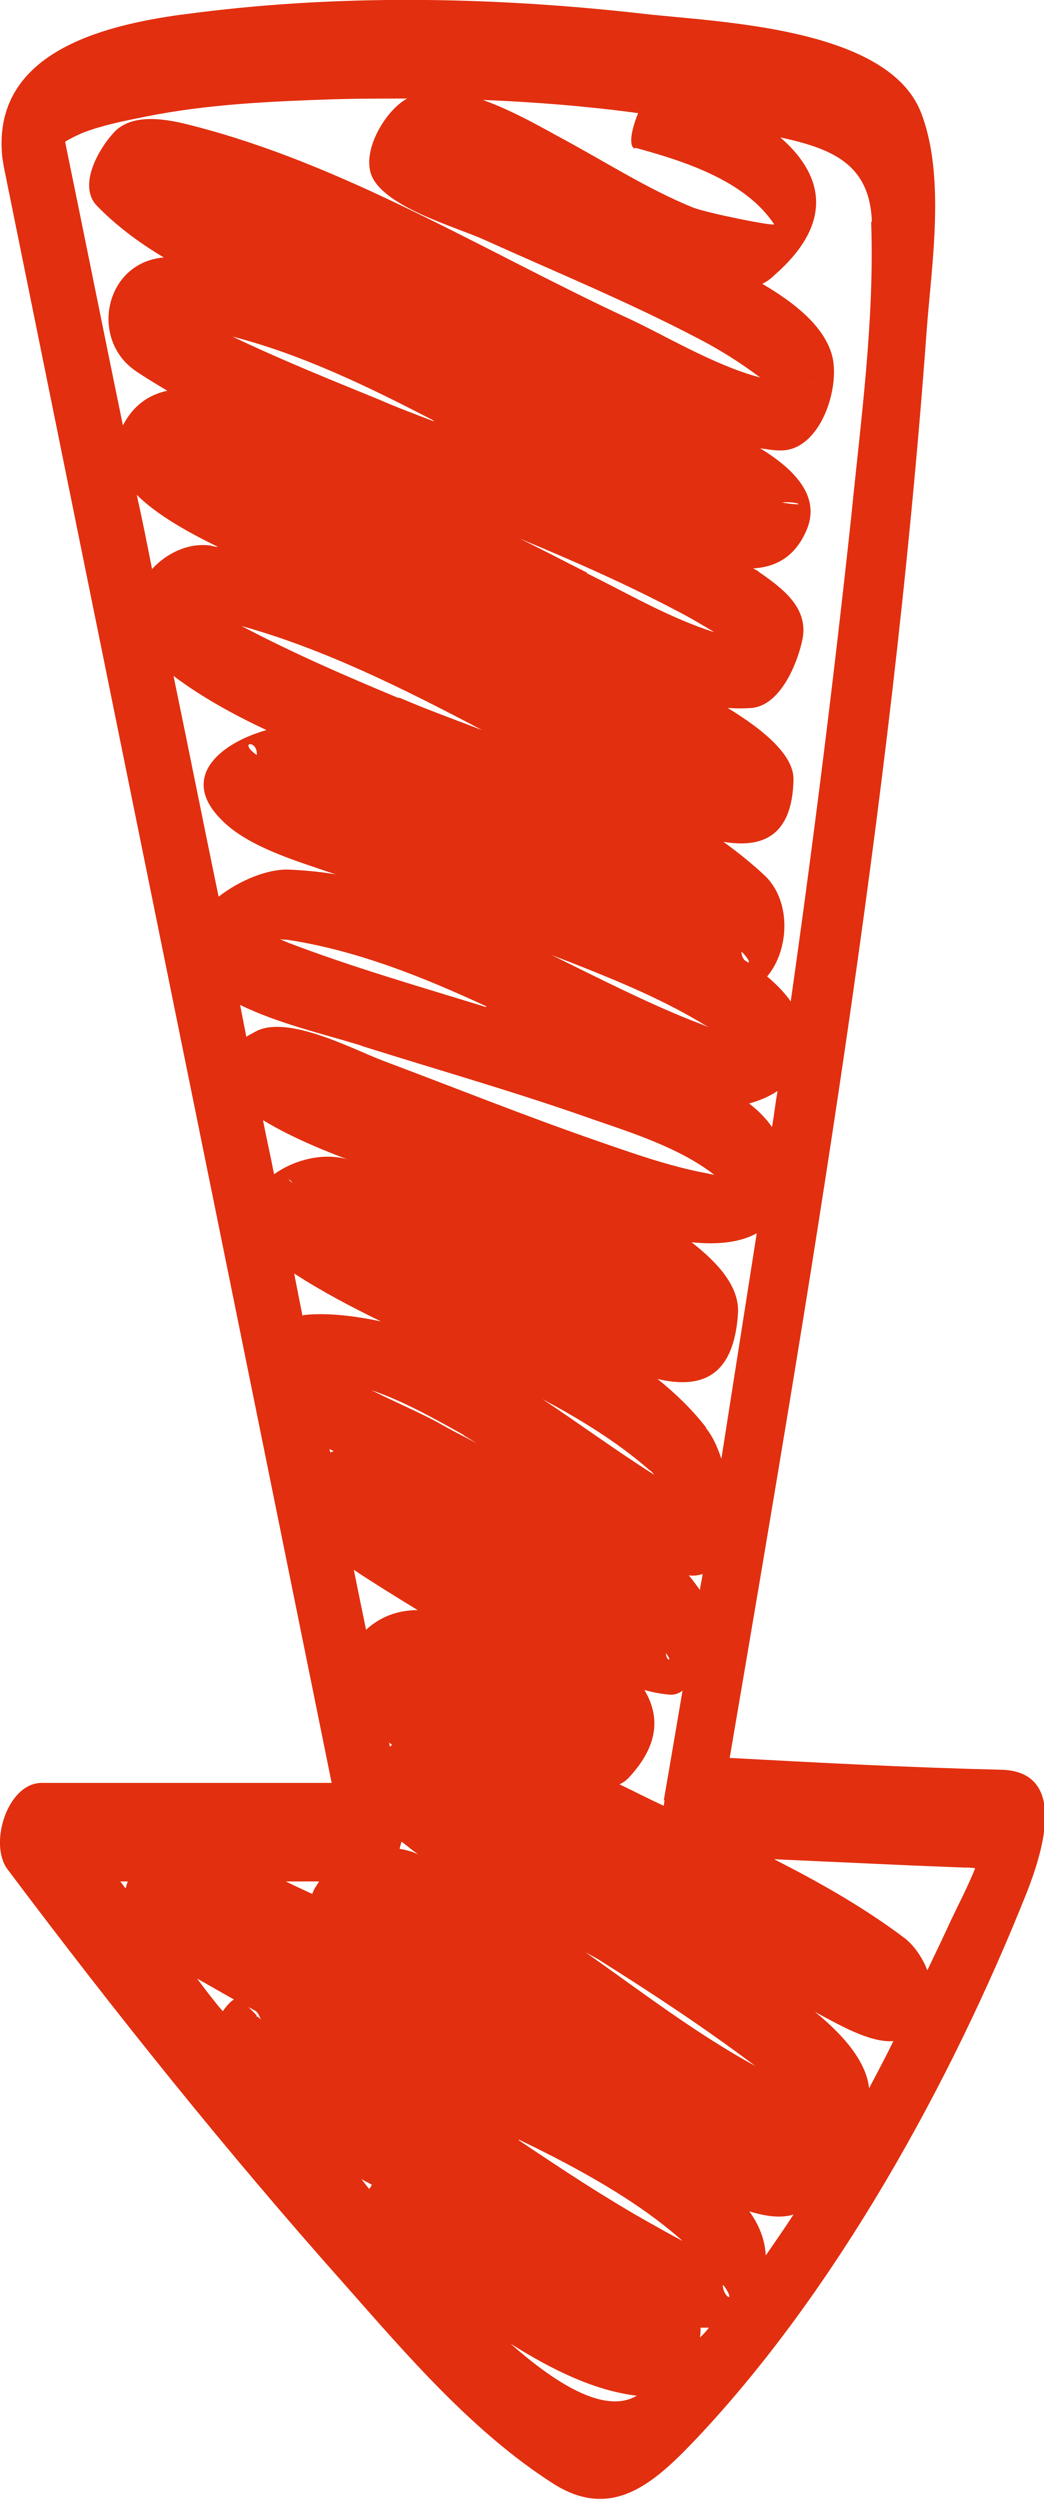 <?xml version="1.0" encoding="UTF-8"?> <!-- Creator: CorelDRAW --> <svg xmlns="http://www.w3.org/2000/svg" xmlns:xlink="http://www.w3.org/1999/xlink" xmlns:xodm="http://www.corel.com/coreldraw/odm/2003" xml:space="preserve" width="0.731in" height="1.749in" style="shape-rendering:geometricPrecision; text-rendering:geometricPrecision; image-rendering:optimizeQuality; fill-rule:evenodd; clip-rule:evenodd" viewBox="0 0 15.05 36.02"> <defs> <style type="text/css"> <![CDATA[ .fil0 {fill:#E22F0F;fill-rule:nonzero} ]]> </style> </defs> <g id="Слой_x0020_1">  <path class="fil0" d="M2.62 0.21c-1.17,0.16 -2.74,0.56 -2.59,2.05 0.01,0.07 0.02,0.13 0.03,0.18 1.57,7.75 3.15,15.5 4.72,23.25 -1.39,0 -2.79,0 -4.18,0 -0.5,0 -0.77,0.89 -0.49,1.25 1.54,2.05 3.15,4.06 4.86,5.98 0.9,1.02 1.85,2.13 3.01,2.87 0.84,0.53 1.44,-0 2.04,-0.63 2.03,-2.14 3.69,-5.15 4.78,-7.88 0.24,-0.61 0.6,-1.76 -0.37,-1.78 -1.3,-0.03 -2.61,-0.1 -3.91,-0.17 1.16,-6.81 2.34,-13.68 2.84,-20.56 0.07,-0.95 0.28,-2.25 -0.09,-3.17 -0.5,-1.21 -2.92,-1.28 -3.98,-1.4 -2.19,-0.25 -4.47,-0.29 -6.66,0.01zm6.54 1.92l0 0c0.7,0.19 1.58,0.47 2,1.1 0.03,0.04 -0.97,-0.16 -1.17,-0.24 -0.64,-0.26 -1.25,-0.65 -1.86,-0.98 -0.28,-0.15 -0.72,-0.41 -1.17,-0.57 0.75,0.03 1.5,0.09 2.24,0.19 -0.1,0.24 -0.14,0.48 -0.05,0.51zm-8.22 -0.09l0 0c0.05,-0.03 0.14,-0.08 0.26,-0.13 0.29,-0.11 0.6,-0.17 0.9,-0.23 0.89,-0.18 1.82,-0.22 2.72,-0.25 0.35,-0.01 0.7,-0.01 1.05,-0.01 -0.02,0.01 -0.04,0.02 -0.05,0.03 -0.29,0.19 -0.61,0.74 -0.46,1.09 0.2,0.45 1.21,0.73 1.61,0.91 1.04,0.47 2.09,0.9 3.1,1.43 0.31,0.16 0.61,0.35 0.89,0.56 -0.68,-0.18 -1.41,-0.63 -1.94,-0.87 -2.04,-0.95 -4.05,-2.2 -6.25,-2.76 -0.34,-0.09 -0.87,-0.2 -1.14,0.11 -0.21,0.23 -0.51,0.75 -0.24,1.04 0.27,0.28 0.6,0.53 0.97,0.75 -0.85,0.07 -1.08,1.18 -0.4,1.64 0.15,0.1 0.3,0.19 0.45,0.28 -0.27,0.06 -0.49,0.21 -0.64,0.5 -0.28,-1.36 -0.55,-2.71 -0.83,-4.07zm5.31 4.03l0 0c-0.26,-0.1 -0.53,-0.2 -0.78,-0.31 -0.71,-0.29 -1.43,-0.58 -2.12,-0.91 0.98,0.25 1.96,0.72 2.9,1.21zm5.45 -0.56l0 0c0.06,-0.01 0.09,-0.01 0,0zm-8.56 2.37l0 0c-0.04,-0 -0.07,-0.01 -0.11,-0.02 -0.32,-0.04 -0.63,0.11 -0.84,0.34 -0.07,-0.36 -0.14,-0.71 -0.22,-1.07 0.29,0.29 0.74,0.54 1.17,0.75zm8.19 -0.63l0 0c-0.02,-0 -0.04,-0.01 -0.06,-0.01 0.21,-0.02 0.39,0.06 0.06,0.01zm-8.17 4.53l0 0c0.38,0.42 1.13,0.63 1.68,0.82 -0.23,-0.04 -0.45,-0.06 -0.68,-0.07 -0.3,-0.01 -0.7,0.15 -1.01,0.39 -0.22,-1.06 -0.43,-2.12 -0.65,-3.18 0.4,0.3 0.85,0.55 1.34,0.78 -0.64,0.18 -1.24,0.65 -0.69,1.25zm0.54 -0.9l0 0c0,0 -0,0 -0,-0 -0.28,-0.2 0.02,-0.22 0,0zm9.18 18.53l0 0c-0.11,0.23 -0.23,0.45 -0.35,0.68 -0.04,-0.38 -0.36,-0.76 -0.78,-1.1 0.32,0.17 0.79,0.45 1.13,0.42zm-9.18 -0.37l0 0c-0.06,-0.06 -0.1,-0.1 -0.12,-0.12 0.04,0.02 0.07,0.04 0.11,0.06 0.03,0.03 0.05,0.07 0.07,0.12 -0.02,-0.02 -0.04,-0.04 -0.07,-0.05zm1.66 2.44l0 0c-0.01,0.02 -0.02,0.04 -0.04,0.06 -0.04,-0.05 -0.08,-0.1 -0.11,-0.14 0.05,0.03 0.1,0.05 0.15,0.08zm2.12 -0.65l0 0c0.85,0.41 1.71,0.88 2.36,1.46 -0.17,-0.09 -0.33,-0.18 -0.49,-0.27 -0.64,-0.36 -1.26,-0.77 -1.87,-1.18zm2.94 2.09l0 0c0,0.01 0.01,0.01 0.02,0.02 0.18,0.26 -0.02,0.16 -0.02,-0.02zm-0.32 0.62l0 0c0.04,0 0.08,0 0.12,-0 -0.04,0.05 -0.08,0.1 -0.13,0.14 0.01,-0.04 0.01,-0.08 0.01,-0.11 0,-0.01 -0,-0.02 -0,-0.03zm0.69 -1.68l0 0c0.23,0.07 0.45,0.11 0.65,0.05 -0.13,0.2 -0.27,0.4 -0.4,0.59 -0.01,-0.23 -0.1,-0.45 -0.24,-0.64zm0.1 -2.09l0 0c-0.86,-0.47 -1.64,-1.07 -2.45,-1.64 0.07,0.04 0.13,0.07 0.18,0.1 0.78,0.49 1.54,0.99 2.27,1.54zm-7.52 -0.96l0 0c-0.06,0.04 -0.11,0.1 -0.16,0.17 -0.13,-0.15 -0.25,-0.31 -0.37,-0.47 0.18,0.1 0.35,0.2 0.53,0.3zm1.23 -1.7l0 0c-0.04,0.06 -0.08,0.12 -0.1,0.18 -0.13,-0.06 -0.26,-0.12 -0.38,-0.18 0.16,0 0.32,0 0.48,0zm-0.65 -10.19l0 0c-0.05,-0.26 -0.11,-0.52 -0.16,-0.78 0.44,0.27 0.99,0.48 1.23,0.57 -0.01,-0 -0.02,-0.01 -0.03,-0.01 -0.34,-0.09 -0.75,0.01 -1.04,0.22zm0.27 0.13l0 0c-0.1,-0.08 -0.05,-0.07 0,0zm0.14 1.91l0 0c-0.04,-0.2 -0.08,-0.4 -0.12,-0.61 0.4,0.26 0.82,0.48 1.25,0.69 -0.38,-0.08 -0.79,-0.13 -1.12,-0.09zm2.32 1.72l0 0c0.07,0.04 0.13,0.08 0.2,0.12 -0.19,-0.1 -0.39,-0.2 -0.58,-0.31 -0.26,-0.14 -0.61,-0.29 -0.95,-0.46 0.47,0.16 0.91,0.41 1.34,0.65zm1.14 -0.52l0 0c0.54,0.29 1.07,0.61 1.54,1.02 0.03,0.02 0.05,0.04 0.07,0.07 -0.55,-0.35 -1.07,-0.73 -1.61,-1.09zm-3.01 0.75l0 0c-0.02,0.01 -0.04,0.01 -0.05,0.02 -0,-0.02 -0.01,-0.03 -0.01,-0.05 0.02,0.01 0.04,0.02 0.06,0.03zm4.79 2.91l0 0c0.11,0.14 -0,0.11 0,0zm-4.32 -0.32l0 0c-0.06,-0.29 -0.12,-0.58 -0.18,-0.88 0.3,0.2 0.61,0.39 0.92,0.58 -0.29,0 -0.55,0.1 -0.75,0.29zm4.65 -0.8l0 0c0.07,0.01 0.14,-0 0.2,-0.02 -0.01,0.08 -0.03,0.15 -0.04,0.23 -0.05,-0.07 -0.1,-0.14 -0.16,-0.21zm0.25 -2.13l0 0c-0.2,-0.26 -0.44,-0.49 -0.7,-0.7 0.6,0.14 1.1,0 1.16,-0.95 0.02,-0.37 -0.27,-0.71 -0.67,-1.02 0.38,0.04 0.71,0 0.94,-0.13 -0.17,1.08 -0.34,2.17 -0.51,3.25 -0.06,-0.18 -0.13,-0.33 -0.22,-0.44zm0.56 -6.73l0 0c-0.03,-0.03 -0.05,-0.07 -0.05,-0.13 0,0.01 0.01,0.01 0.02,0.02 0.08,0.09 0.1,0.13 0.08,0.14 -0.02,-0.01 -0.03,-0.02 -0.05,-0.03zm-2.48 0.04l0 0c0.66,0.26 1.34,0.54 1.95,0.92 -0.09,-0.04 -0.17,-0.07 -0.25,-0.1 -0.65,-0.26 -1.32,-0.6 -2.01,-0.94 0.1,0.04 0.21,0.08 0.31,0.12zm-1.26 0.63l0 0c-0.01,-0 -0.02,-0.01 -0.03,-0.01 -0.94,-0.29 -1.88,-0.56 -2.8,-0.91 -0.05,-0.02 -0.1,-0.04 -0.14,-0.06 0.03,0.01 0.07,0.01 0.1,0.01 1,0.15 1.95,0.53 2.88,0.96zm-1.79 0.56l0 0c1.11,0.35 2.24,0.67 3.34,1.06 0.55,0.19 1.25,0.41 1.75,0.8 -0.03,-0.01 -0.06,-0.01 -0.09,-0.02 -0.55,-0.1 -1.08,-0.29 -1.6,-0.47 -1.04,-0.36 -2.06,-0.77 -3.1,-1.16 -0.42,-0.16 -1.36,-0.66 -1.82,-0.42 -0.05,0.03 -0.1,0.05 -0.14,0.08 -0.03,-0.15 -0.06,-0.31 -0.09,-0.46 0.55,0.27 1.21,0.42 1.76,0.59zm6 0.65l0 0c-0.03,0.17 -0.05,0.35 -0.08,0.52 -0.08,-0.12 -0.2,-0.24 -0.33,-0.34 0.15,-0.04 0.29,-0.1 0.41,-0.18zm-5.46 -5.66l0 0c-0.77,-0.32 -1.53,-0.65 -2.27,-1.04 1.19,0.33 2.35,0.91 3.47,1.5 -0.42,-0.16 -0.83,-0.31 -1.2,-0.47zm2.71 -1.81l0 0c-0.32,-0.16 -0.64,-0.33 -0.97,-0.49 0.8,0.33 1.59,0.68 2.36,1.09 0.15,0.08 0.3,0.17 0.45,0.26 -0.64,-0.2 -1.27,-0.57 -1.84,-0.85zm-2.85 16.86l0 0c0.01,0.01 0.03,0.02 0.04,0.03 -0.01,0.01 -0.02,0.02 -0.03,0.03 -0,-0.02 -0.01,-0.04 -0.01,-0.06zm0.17 1.42l0 0c0.08,0.06 0.16,0.13 0.25,0.19 -0.02,-0.01 -0.05,-0.02 -0.07,-0.03 -0.06,-0.02 -0.13,-0.04 -0.2,-0.05 0.01,-0.04 0.02,-0.08 0.03,-0.11zm-3.94 0.58l0 0c-0.01,0.03 -0.02,0.06 -0.03,0.1 -0.03,-0.03 -0.05,-0.07 -0.08,-0.1 0.04,0 0.07,0 0.11,0zm5.52 6.66l0 0c0.6,0.38 1.22,0.68 1.82,0.75 -0.44,0.26 -1.12,-0.13 -1.82,-0.75zm6.54 -6.86l0 0c0.06,0 0.11,0 0.16,0.01 -0.1,0.25 -0.23,0.5 -0.34,0.73 -0.11,0.24 -0.23,0.49 -0.35,0.74 -0.07,-0.18 -0.18,-0.34 -0.31,-0.45 -0.58,-0.44 -1.23,-0.81 -1.9,-1.15 0.66,0.03 1.33,0.06 1.99,0.09 0.25,0.01 0.5,0.02 0.75,0.03zm-4.32 -0.97l0 0c-0,0.02 -0.01,0.05 -0.01,0.08 -0.22,-0.1 -0.43,-0.21 -0.64,-0.31 0.05,-0.02 0.09,-0.05 0.13,-0.09 0.45,-0.48 0.45,-0.9 0.23,-1.27 0.13,0.04 0.26,0.06 0.38,0.07 0.06,0 0.12,-0.02 0.17,-0.06 -0.09,0.53 -0.18,1.06 -0.27,1.58zm2.98 -22.74l0 0c0.05,1.42 -0.15,2.86 -0.29,4.27 -0.25,2.32 -0.54,4.64 -0.87,6.96 -0.09,-0.13 -0.21,-0.25 -0.34,-0.36 0.32,-0.38 0.35,-1.07 -0.02,-1.44 -0.19,-0.18 -0.39,-0.34 -0.61,-0.5 0.54,0.09 0.99,-0.06 1.01,-0.89 0.01,-0.35 -0.41,-0.71 -0.95,-1.04 0.12,0.01 0.24,0.01 0.36,-0 0.41,-0.05 0.65,-0.65 0.72,-0.99 0.09,-0.46 -0.3,-0.74 -0.63,-0.97 -0.02,-0.02 -0.05,-0.03 -0.08,-0.05 0.34,-0.02 0.62,-0.18 0.78,-0.58 0.18,-0.47 -0.19,-0.85 -0.68,-1.15 0.09,0.01 0.18,0.03 0.27,0.03 0.6,0.03 0.9,-0.93 0.76,-1.39 -0.12,-0.4 -0.52,-0.73 -1,-1.01 0.06,-0.03 0.12,-0.07 0.18,-0.13 0.89,-0.78 0.67,-1.47 0.08,-1.98 0.74,0.16 1.29,0.38 1.32,1.21z"></path> </g> </svg> 